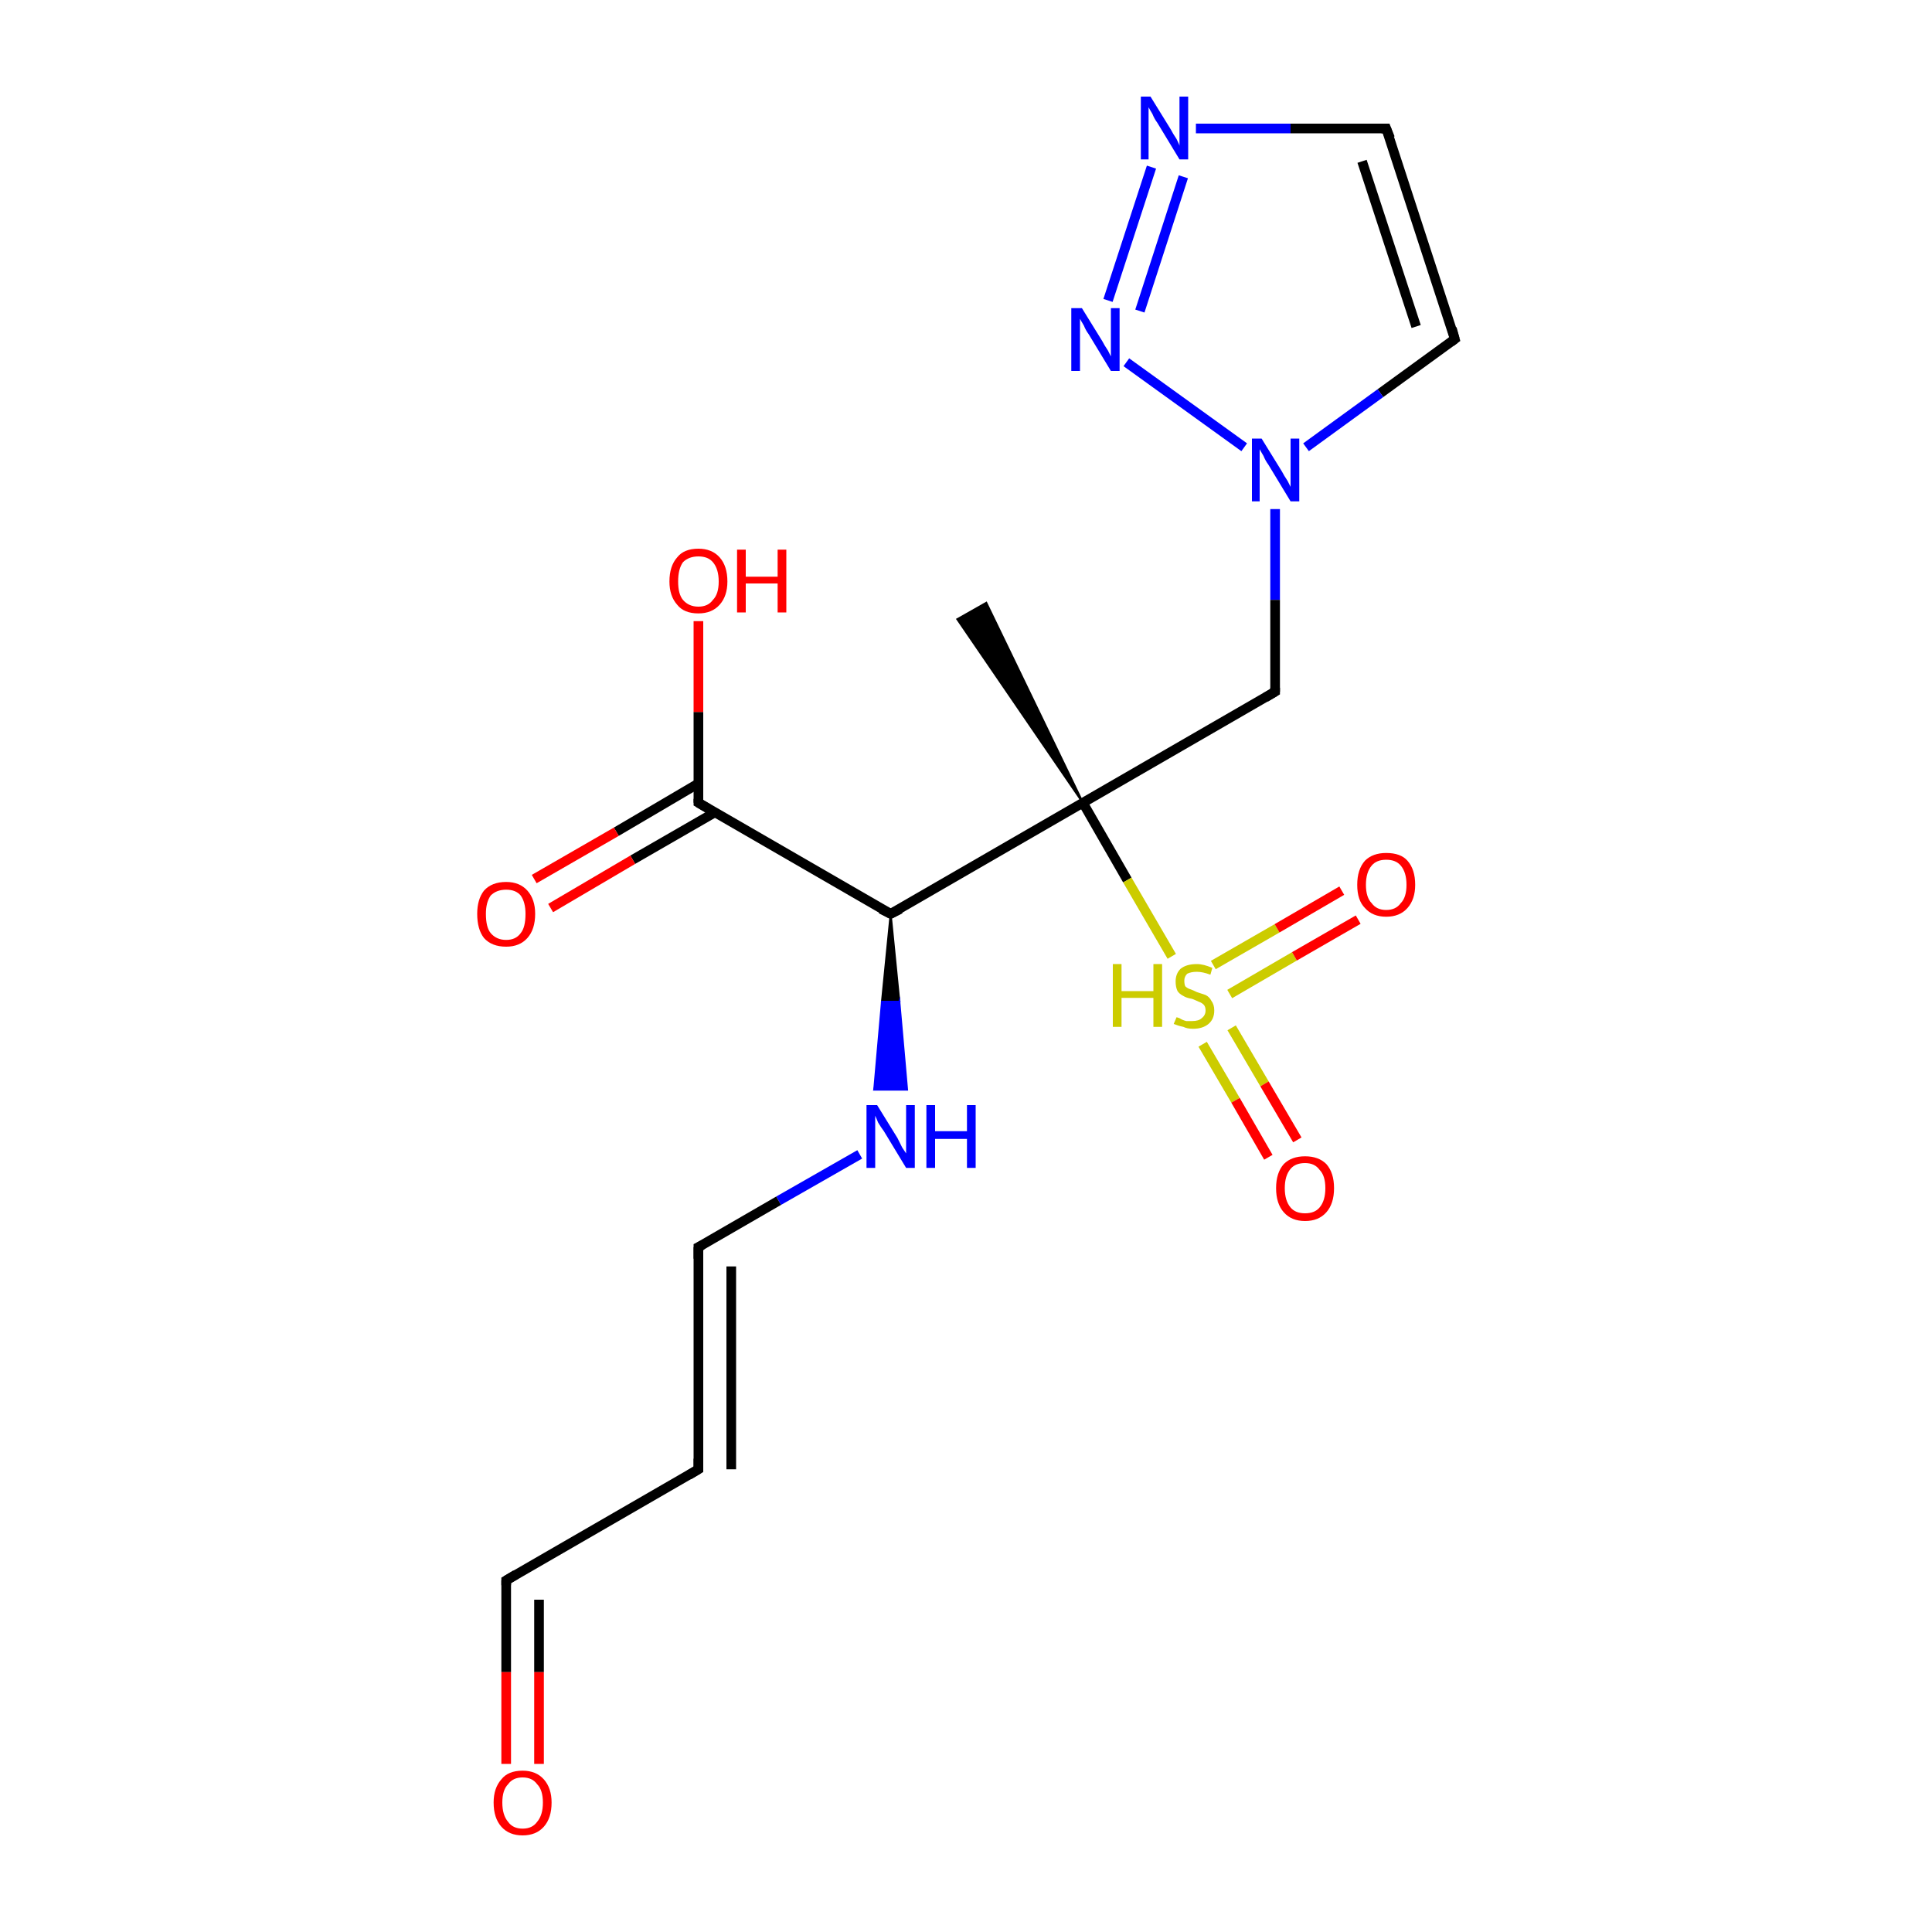<?xml version='1.0' encoding='iso-8859-1'?>
<svg version='1.1' baseProfile='full'
              xmlns='http://www.w3.org/2000/svg'
                      xmlns:rdkit='http://www.rdkit.org/xml'
                      xmlns:xlink='http://www.w3.org/1999/xlink'
                  xml:space='preserve'
width='200px' height='200px' viewBox='0 0 200 200'>
<!-- END OF HEADER -->
<rect style='opacity:1.0;fill:#FFFFFF;stroke:none' width='200.0' height='200.0' x='0.0' y='0.0'> </rect>
<path class='bond-0 atom-0 atom-1' d='M 150.6,35.1 L 143.5,13.3' style='fill:none;fill-rule:evenodd;stroke:#000000;stroke-width:1.0px;stroke-linecap:butt;stroke-linejoin:miter;stroke-opacity:1' />
<path class='bond-0 atom-0 atom-1' d='M 146.6,33.8 L 141.0,16.7' style='fill:none;fill-rule:evenodd;stroke:#000000;stroke-width:1.0px;stroke-linecap:butt;stroke-linejoin:miter;stroke-opacity:1' />
<path class='bond-1 atom-0 atom-4' d='M 150.6,35.1 L 142.9,40.7' style='fill:none;fill-rule:evenodd;stroke:#000000;stroke-width:1.0px;stroke-linecap:butt;stroke-linejoin:miter;stroke-opacity:1' />
<path class='bond-1 atom-0 atom-4' d='M 142.9,40.7 L 135.2,46.3' style='fill:none;fill-rule:evenodd;stroke:#0000FF;stroke-width:1.0px;stroke-linecap:butt;stroke-linejoin:miter;stroke-opacity:1' />
<path class='bond-2 atom-1 atom-2' d='M 143.5,13.3 L 133.6,13.3' style='fill:none;fill-rule:evenodd;stroke:#000000;stroke-width:1.0px;stroke-linecap:butt;stroke-linejoin:miter;stroke-opacity:1' />
<path class='bond-2 atom-1 atom-2' d='M 133.6,13.3 L 123.8,13.3' style='fill:none;fill-rule:evenodd;stroke:#0000FF;stroke-width:1.0px;stroke-linecap:butt;stroke-linejoin:miter;stroke-opacity:1' />
<path class='bond-3 atom-2 atom-3' d='M 119.2,17.3 L 114.7,31.1' style='fill:none;fill-rule:evenodd;stroke:#0000FF;stroke-width:1.0px;stroke-linecap:butt;stroke-linejoin:miter;stroke-opacity:1' />
<path class='bond-3 atom-2 atom-3' d='M 122.5,18.3 L 118.0,32.2' style='fill:none;fill-rule:evenodd;stroke:#0000FF;stroke-width:1.0px;stroke-linecap:butt;stroke-linejoin:miter;stroke-opacity:1' />
<path class='bond-4 atom-3 atom-4' d='M 116.6,37.5 L 128.8,46.3' style='fill:none;fill-rule:evenodd;stroke:#0000FF;stroke-width:1.0px;stroke-linecap:butt;stroke-linejoin:miter;stroke-opacity:1' />
<path class='bond-5 atom-4 atom-5' d='M 132.0,52.7 L 132.0,62.1' style='fill:none;fill-rule:evenodd;stroke:#0000FF;stroke-width:1.0px;stroke-linecap:butt;stroke-linejoin:miter;stroke-opacity:1' />
<path class='bond-5 atom-4 atom-5' d='M 132.0,62.1 L 132.0,71.6' style='fill:none;fill-rule:evenodd;stroke:#000000;stroke-width:1.0px;stroke-linecap:butt;stroke-linejoin:miter;stroke-opacity:1' />
<path class='bond-6 atom-5 atom-6' d='M 132.0,71.6 L 112.1,83.1' style='fill:none;fill-rule:evenodd;stroke:#000000;stroke-width:1.0px;stroke-linecap:butt;stroke-linejoin:miter;stroke-opacity:1' />
<path class='bond-7 atom-6 atom-7' d='M 112.1,83.1 L 116.7,91.1' style='fill:none;fill-rule:evenodd;stroke:#000000;stroke-width:1.0px;stroke-linecap:butt;stroke-linejoin:miter;stroke-opacity:1' />
<path class='bond-7 atom-6 atom-7' d='M 116.7,91.1 L 121.3,99.0' style='fill:none;fill-rule:evenodd;stroke:#CCCC00;stroke-width:1.0px;stroke-linecap:butt;stroke-linejoin:miter;stroke-opacity:1' />
<path class='bond-8 atom-6 atom-10' d='M 112.1,83.1 L 99.1,64.1 L 102.1,62.4 Z' style='fill:#000000;fill-rule:evenodd;fill-opacity:1;stroke:#000000;stroke-width:0.2px;stroke-linecap:butt;stroke-linejoin:miter;stroke-miterlimit:10;stroke-opacity:1;' />
<path class='bond-9 atom-6 atom-11' d='M 112.1,83.1 L 92.2,94.6' style='fill:none;fill-rule:evenodd;stroke:#000000;stroke-width:1.0px;stroke-linecap:butt;stroke-linejoin:miter;stroke-opacity:1' />
<path class='bond-10 atom-7 atom-8' d='M 124.5,108.1 L 127.9,113.9' style='fill:none;fill-rule:evenodd;stroke:#CCCC00;stroke-width:1.0px;stroke-linecap:butt;stroke-linejoin:miter;stroke-opacity:1' />
<path class='bond-10 atom-7 atom-8' d='M 127.9,113.9 L 131.3,119.8' style='fill:none;fill-rule:evenodd;stroke:#FF0000;stroke-width:1.0px;stroke-linecap:butt;stroke-linejoin:miter;stroke-opacity:1' />
<path class='bond-10 atom-7 atom-8' d='M 127.5,106.4 L 130.9,112.2' style='fill:none;fill-rule:evenodd;stroke:#CCCC00;stroke-width:1.0px;stroke-linecap:butt;stroke-linejoin:miter;stroke-opacity:1' />
<path class='bond-10 atom-7 atom-8' d='M 130.9,112.2 L 134.3,118.0' style='fill:none;fill-rule:evenodd;stroke:#FF0000;stroke-width:1.0px;stroke-linecap:butt;stroke-linejoin:miter;stroke-opacity:1' />
<path class='bond-11 atom-7 atom-9' d='M 127.3,102.9 L 134.0,99.0' style='fill:none;fill-rule:evenodd;stroke:#CCCC00;stroke-width:1.0px;stroke-linecap:butt;stroke-linejoin:miter;stroke-opacity:1' />
<path class='bond-11 atom-7 atom-9' d='M 134.0,99.0 L 140.6,95.2' style='fill:none;fill-rule:evenodd;stroke:#FF0000;stroke-width:1.0px;stroke-linecap:butt;stroke-linejoin:miter;stroke-opacity:1' />
<path class='bond-11 atom-7 atom-9' d='M 125.6,99.9 L 132.2,96.1' style='fill:none;fill-rule:evenodd;stroke:#CCCC00;stroke-width:1.0px;stroke-linecap:butt;stroke-linejoin:miter;stroke-opacity:1' />
<path class='bond-11 atom-7 atom-9' d='M 132.2,96.1 L 138.9,92.2' style='fill:none;fill-rule:evenodd;stroke:#FF0000;stroke-width:1.0px;stroke-linecap:butt;stroke-linejoin:miter;stroke-opacity:1' />
<path class='bond-12 atom-11 atom-12' d='M 92.2,94.6 L 72.3,83.1' style='fill:none;fill-rule:evenodd;stroke:#000000;stroke-width:1.0px;stroke-linecap:butt;stroke-linejoin:miter;stroke-opacity:1' />
<path class='bond-13 atom-11 atom-15' d='M 92.2,94.6 L 93.1,103.7 L 91.3,103.7 Z' style='fill:#000000;fill-rule:evenodd;fill-opacity:1;stroke:#000000;stroke-width:0.2px;stroke-linecap:butt;stroke-linejoin:miter;stroke-miterlimit:10;stroke-opacity:1;' />
<path class='bond-13 atom-11 atom-15' d='M 93.1,103.7 L 90.5,112.8 L 93.9,112.8 Z' style='fill:#0000FF;fill-rule:evenodd;fill-opacity:1;stroke:#0000FF;stroke-width:0.2px;stroke-linecap:butt;stroke-linejoin:miter;stroke-miterlimit:10;stroke-opacity:1;' />
<path class='bond-13 atom-11 atom-15' d='M 93.1,103.7 L 91.3,103.7 L 90.5,112.8 Z' style='fill:#0000FF;fill-rule:evenodd;fill-opacity:1;stroke:#0000FF;stroke-width:0.2px;stroke-linecap:butt;stroke-linejoin:miter;stroke-miterlimit:10;stroke-opacity:1;' />
<path class='bond-14 atom-12 atom-13' d='M 72.3,81.1 L 63.8,86.1' style='fill:none;fill-rule:evenodd;stroke:#000000;stroke-width:1.0px;stroke-linecap:butt;stroke-linejoin:miter;stroke-opacity:1' />
<path class='bond-14 atom-12 atom-13' d='M 63.8,86.1 L 55.3,91.0' style='fill:none;fill-rule:evenodd;stroke:#FF0000;stroke-width:1.0px;stroke-linecap:butt;stroke-linejoin:miter;stroke-opacity:1' />
<path class='bond-14 atom-12 atom-13' d='M 74.0,84.1 L 65.5,89.0' style='fill:none;fill-rule:evenodd;stroke:#000000;stroke-width:1.0px;stroke-linecap:butt;stroke-linejoin:miter;stroke-opacity:1' />
<path class='bond-14 atom-12 atom-13' d='M 65.5,89.0 L 57.0,94.0' style='fill:none;fill-rule:evenodd;stroke:#FF0000;stroke-width:1.0px;stroke-linecap:butt;stroke-linejoin:miter;stroke-opacity:1' />
<path class='bond-15 atom-12 atom-14' d='M 72.3,83.1 L 72.3,73.7' style='fill:none;fill-rule:evenodd;stroke:#000000;stroke-width:1.0px;stroke-linecap:butt;stroke-linejoin:miter;stroke-opacity:1' />
<path class='bond-15 atom-12 atom-14' d='M 72.3,73.7 L 72.3,64.3' style='fill:none;fill-rule:evenodd;stroke:#FF0000;stroke-width:1.0px;stroke-linecap:butt;stroke-linejoin:miter;stroke-opacity:1' />
<path class='bond-16 atom-15 atom-16' d='M 89.0,119.5 L 80.6,124.3' style='fill:none;fill-rule:evenodd;stroke:#0000FF;stroke-width:1.0px;stroke-linecap:butt;stroke-linejoin:miter;stroke-opacity:1' />
<path class='bond-16 atom-15 atom-16' d='M 80.6,124.3 L 72.3,129.1' style='fill:none;fill-rule:evenodd;stroke:#000000;stroke-width:1.0px;stroke-linecap:butt;stroke-linejoin:miter;stroke-opacity:1' />
<path class='bond-17 atom-16 atom-17' d='M 72.3,129.1 L 72.3,152.1' style='fill:none;fill-rule:evenodd;stroke:#000000;stroke-width:1.0px;stroke-linecap:butt;stroke-linejoin:miter;stroke-opacity:1' />
<path class='bond-17 atom-16 atom-17' d='M 75.7,131.1 L 75.7,152.1' style='fill:none;fill-rule:evenodd;stroke:#000000;stroke-width:1.0px;stroke-linecap:butt;stroke-linejoin:miter;stroke-opacity:1' />
<path class='bond-18 atom-17 atom-18' d='M 72.3,152.1 L 52.4,163.6' style='fill:none;fill-rule:evenodd;stroke:#000000;stroke-width:1.0px;stroke-linecap:butt;stroke-linejoin:miter;stroke-opacity:1' />
<path class='bond-19 atom-18 atom-19' d='M 52.4,163.6 L 52.4,173.1' style='fill:none;fill-rule:evenodd;stroke:#000000;stroke-width:1.0px;stroke-linecap:butt;stroke-linejoin:miter;stroke-opacity:1' />
<path class='bond-19 atom-18 atom-19' d='M 52.4,173.1 L 52.4,182.6' style='fill:none;fill-rule:evenodd;stroke:#FF0000;stroke-width:1.0px;stroke-linecap:butt;stroke-linejoin:miter;stroke-opacity:1' />
<path class='bond-19 atom-18 atom-19' d='M 55.8,165.6 L 55.8,173.1' style='fill:none;fill-rule:evenodd;stroke:#000000;stroke-width:1.0px;stroke-linecap:butt;stroke-linejoin:miter;stroke-opacity:1' />
<path class='bond-19 atom-18 atom-19' d='M 55.8,173.1 L 55.8,182.6' style='fill:none;fill-rule:evenodd;stroke:#FF0000;stroke-width:1.0px;stroke-linecap:butt;stroke-linejoin:miter;stroke-opacity:1' />
<path d='M 150.3,34.0 L 150.6,35.1 L 150.2,35.4' style='fill:none;stroke:#000000;stroke-width:1.0px;stroke-linecap:butt;stroke-linejoin:miter;stroke-miterlimit:10;stroke-opacity:1;' />
<path d='M 143.9,14.3 L 143.5,13.3 L 143.0,13.3' style='fill:none;stroke:#000000;stroke-width:1.0px;stroke-linecap:butt;stroke-linejoin:miter;stroke-miterlimit:10;stroke-opacity:1;' />
<path d='M 132.0,71.2 L 132.0,71.6 L 131.0,72.2' style='fill:none;stroke:#000000;stroke-width:1.0px;stroke-linecap:butt;stroke-linejoin:miter;stroke-miterlimit:10;stroke-opacity:1;' />
<path d='M 93.2,94.1 L 92.2,94.6 L 91.2,94.1' style='fill:none;stroke:#000000;stroke-width:1.0px;stroke-linecap:butt;stroke-linejoin:miter;stroke-miterlimit:10;stroke-opacity:1;' />
<path d='M 73.3,83.7 L 72.3,83.1 L 72.3,82.7' style='fill:none;stroke:#000000;stroke-width:1.0px;stroke-linecap:butt;stroke-linejoin:miter;stroke-miterlimit:10;stroke-opacity:1;' />
<path d='M 72.7,128.9 L 72.3,129.1 L 72.3,130.3' style='fill:none;stroke:#000000;stroke-width:1.0px;stroke-linecap:butt;stroke-linejoin:miter;stroke-miterlimit:10;stroke-opacity:1;' />
<path d='M 72.3,151.0 L 72.3,152.1 L 71.3,152.7' style='fill:none;stroke:#000000;stroke-width:1.0px;stroke-linecap:butt;stroke-linejoin:miter;stroke-miterlimit:10;stroke-opacity:1;' />
<path d='M 53.4,163.0 L 52.4,163.6 L 52.4,164.1' style='fill:none;stroke:#000000;stroke-width:1.0px;stroke-linecap:butt;stroke-linejoin:miter;stroke-miterlimit:10;stroke-opacity:1;' />
<path class='atom-2' d='M 119.1 10.0
L 121.2 13.4
Q 121.4 13.8, 121.8 14.4
Q 122.1 15.0, 122.1 15.1
L 122.1 10.0
L 123.0 10.0
L 123.0 16.5
L 122.1 16.5
L 119.8 12.7
Q 119.5 12.3, 119.3 11.8
Q 119.0 11.3, 118.9 11.1
L 118.9 16.5
L 118.1 16.5
L 118.1 10.0
L 119.1 10.0
' fill='#0000FF'/>
<path class='atom-3' d='M 112.0 31.9
L 114.1 35.3
Q 114.3 35.7, 114.7 36.3
Q 115.0 36.9, 115.0 36.9
L 115.0 31.9
L 115.9 31.9
L 115.9 38.4
L 115.0 38.4
L 112.7 34.6
Q 112.4 34.2, 112.2 33.7
Q 111.9 33.2, 111.8 33.0
L 111.8 38.4
L 110.9 38.4
L 110.9 31.9
L 112.0 31.9
' fill='#0000FF'/>
<path class='atom-4' d='M 130.6 45.4
L 132.7 48.8
Q 132.9 49.2, 133.3 49.8
Q 133.6 50.4, 133.6 50.4
L 133.6 45.4
L 134.5 45.4
L 134.5 51.9
L 133.6 51.9
L 131.3 48.1
Q 131.0 47.7, 130.8 47.2
Q 130.5 46.7, 130.4 46.5
L 130.4 51.9
L 129.6 51.9
L 129.6 45.4
L 130.6 45.4
' fill='#0000FF'/>
<path class='atom-7' d='M 115.2 99.8
L 116.1 99.8
L 116.1 102.6
L 119.4 102.6
L 119.4 99.8
L 120.3 99.8
L 120.3 106.3
L 119.4 106.3
L 119.4 103.3
L 116.1 103.3
L 116.1 106.3
L 115.2 106.3
L 115.2 99.8
' fill='#CCCC00'/>
<path class='atom-7' d='M 121.8 105.3
Q 121.8 105.3, 122.1 105.4
Q 122.4 105.6, 122.8 105.7
Q 123.1 105.7, 123.4 105.7
Q 124.1 105.7, 124.4 105.4
Q 124.8 105.1, 124.8 104.6
Q 124.8 104.2, 124.6 104.0
Q 124.4 103.8, 124.1 103.7
Q 123.9 103.6, 123.4 103.4
Q 122.8 103.3, 122.5 103.1
Q 122.1 102.9, 121.9 102.6
Q 121.7 102.2, 121.7 101.6
Q 121.7 100.8, 122.2 100.3
Q 122.8 99.8, 123.9 99.8
Q 124.6 99.8, 125.5 100.2
L 125.3 100.9
Q 124.5 100.6, 123.9 100.6
Q 123.3 100.6, 122.9 100.8
Q 122.6 101.1, 122.6 101.5
Q 122.6 101.9, 122.7 102.1
Q 122.9 102.3, 123.2 102.4
Q 123.5 102.5, 123.9 102.7
Q 124.5 102.9, 124.8 103.0
Q 125.2 103.2, 125.4 103.6
Q 125.7 104.0, 125.7 104.6
Q 125.7 105.5, 125.1 106.0
Q 124.5 106.5, 123.5 106.5
Q 122.9 106.5, 122.5 106.3
Q 122.0 106.2, 121.5 106.0
L 121.8 105.3
' fill='#CCCC00'/>
<path class='atom-8' d='M 132.1 123.0
Q 132.1 121.4, 132.9 120.5
Q 133.7 119.7, 135.1 119.7
Q 136.5 119.7, 137.3 120.5
Q 138.1 121.4, 138.1 123.0
Q 138.1 124.6, 137.3 125.5
Q 136.5 126.4, 135.1 126.4
Q 133.7 126.4, 132.9 125.5
Q 132.1 124.6, 132.1 123.0
M 135.1 125.6
Q 136.1 125.6, 136.6 125.0
Q 137.2 124.3, 137.2 123.0
Q 137.2 121.7, 136.6 121.1
Q 136.1 120.4, 135.1 120.4
Q 134.1 120.4, 133.6 121.0
Q 133.0 121.7, 133.0 123.0
Q 133.0 124.3, 133.6 125.0
Q 134.1 125.6, 135.1 125.6
' fill='#FF0000'/>
<path class='atom-9' d='M 140.5 91.6
Q 140.5 90.0, 141.3 89.1
Q 142.1 88.3, 143.5 88.3
Q 145.0 88.3, 145.7 89.1
Q 146.5 90.0, 146.5 91.6
Q 146.5 93.1, 145.7 94.0
Q 144.9 94.9, 143.5 94.9
Q 142.1 94.9, 141.3 94.0
Q 140.5 93.2, 140.5 91.6
M 143.5 94.2
Q 144.5 94.2, 145.0 93.5
Q 145.6 92.9, 145.6 91.6
Q 145.6 90.3, 145.0 89.6
Q 144.5 89.0, 143.5 89.0
Q 142.5 89.0, 142.0 89.6
Q 141.4 90.3, 141.4 91.6
Q 141.4 92.9, 142.0 93.5
Q 142.5 94.2, 143.5 94.2
' fill='#FF0000'/>
<path class='atom-13' d='M 49.4 94.6
Q 49.4 93.1, 50.1 92.2
Q 50.9 91.3, 52.4 91.3
Q 53.8 91.3, 54.6 92.2
Q 55.4 93.1, 55.4 94.6
Q 55.4 96.2, 54.6 97.1
Q 53.8 98.0, 52.4 98.0
Q 50.9 98.0, 50.1 97.1
Q 49.4 96.2, 49.4 94.6
M 52.4 97.3
Q 53.4 97.3, 53.9 96.6
Q 54.4 96.0, 54.4 94.6
Q 54.4 93.4, 53.9 92.7
Q 53.4 92.1, 52.4 92.1
Q 51.4 92.1, 50.8 92.7
Q 50.3 93.4, 50.3 94.6
Q 50.3 96.0, 50.8 96.6
Q 51.4 97.3, 52.4 97.3
' fill='#FF0000'/>
<path class='atom-14' d='M 69.3 60.2
Q 69.3 58.6, 70.1 57.7
Q 70.8 56.8, 72.3 56.8
Q 73.7 56.8, 74.5 57.7
Q 75.3 58.6, 75.3 60.2
Q 75.3 61.7, 74.5 62.6
Q 73.7 63.5, 72.3 63.5
Q 70.8 63.5, 70.1 62.6
Q 69.3 61.7, 69.3 60.2
M 72.3 62.8
Q 73.3 62.8, 73.8 62.1
Q 74.4 61.5, 74.4 60.2
Q 74.4 58.9, 73.8 58.2
Q 73.3 57.6, 72.3 57.6
Q 71.3 57.6, 70.7 58.2
Q 70.2 58.9, 70.2 60.2
Q 70.2 61.5, 70.7 62.1
Q 71.3 62.8, 72.3 62.8
' fill='#FF0000'/>
<path class='atom-14' d='M 76.3 56.9
L 77.2 56.9
L 77.2 59.7
L 80.5 59.7
L 80.5 56.9
L 81.4 56.9
L 81.4 63.4
L 80.5 63.4
L 80.5 60.4
L 77.2 60.4
L 77.2 63.4
L 76.3 63.4
L 76.3 56.9
' fill='#FF0000'/>
<path class='atom-15' d='M 90.8 114.4
L 92.9 117.8
Q 93.1 118.2, 93.4 118.8
Q 93.8 119.4, 93.8 119.4
L 93.8 114.4
L 94.7 114.4
L 94.7 120.9
L 93.8 120.9
L 91.5 117.1
Q 91.2 116.7, 90.9 116.2
Q 90.7 115.7, 90.6 115.5
L 90.6 120.9
L 89.7 120.9
L 89.7 114.4
L 90.8 114.4
' fill='#0000FF'/>
<path class='atom-15' d='M 95.9 114.4
L 96.8 114.4
L 96.8 117.1
L 100.1 117.1
L 100.1 114.4
L 101.0 114.4
L 101.0 120.9
L 100.1 120.9
L 100.1 117.9
L 96.8 117.9
L 96.8 120.9
L 95.9 120.9
L 95.9 114.4
' fill='#0000FF'/>
<path class='atom-19' d='M 51.1 186.6
Q 51.1 185.1, 51.9 184.2
Q 52.6 183.3, 54.1 183.3
Q 55.5 183.3, 56.3 184.2
Q 57.1 185.1, 57.1 186.6
Q 57.1 188.2, 56.3 189.1
Q 55.5 190.0, 54.1 190.0
Q 52.7 190.0, 51.9 189.1
Q 51.1 188.2, 51.1 186.6
M 54.1 189.3
Q 55.1 189.3, 55.6 188.6
Q 56.2 187.9, 56.2 186.6
Q 56.2 185.3, 55.6 184.7
Q 55.1 184.0, 54.1 184.0
Q 53.1 184.0, 52.6 184.7
Q 52.0 185.3, 52.0 186.6
Q 52.0 187.9, 52.6 188.6
Q 53.1 189.3, 54.1 189.3
' fill='#FF0000'/>
</svg>
